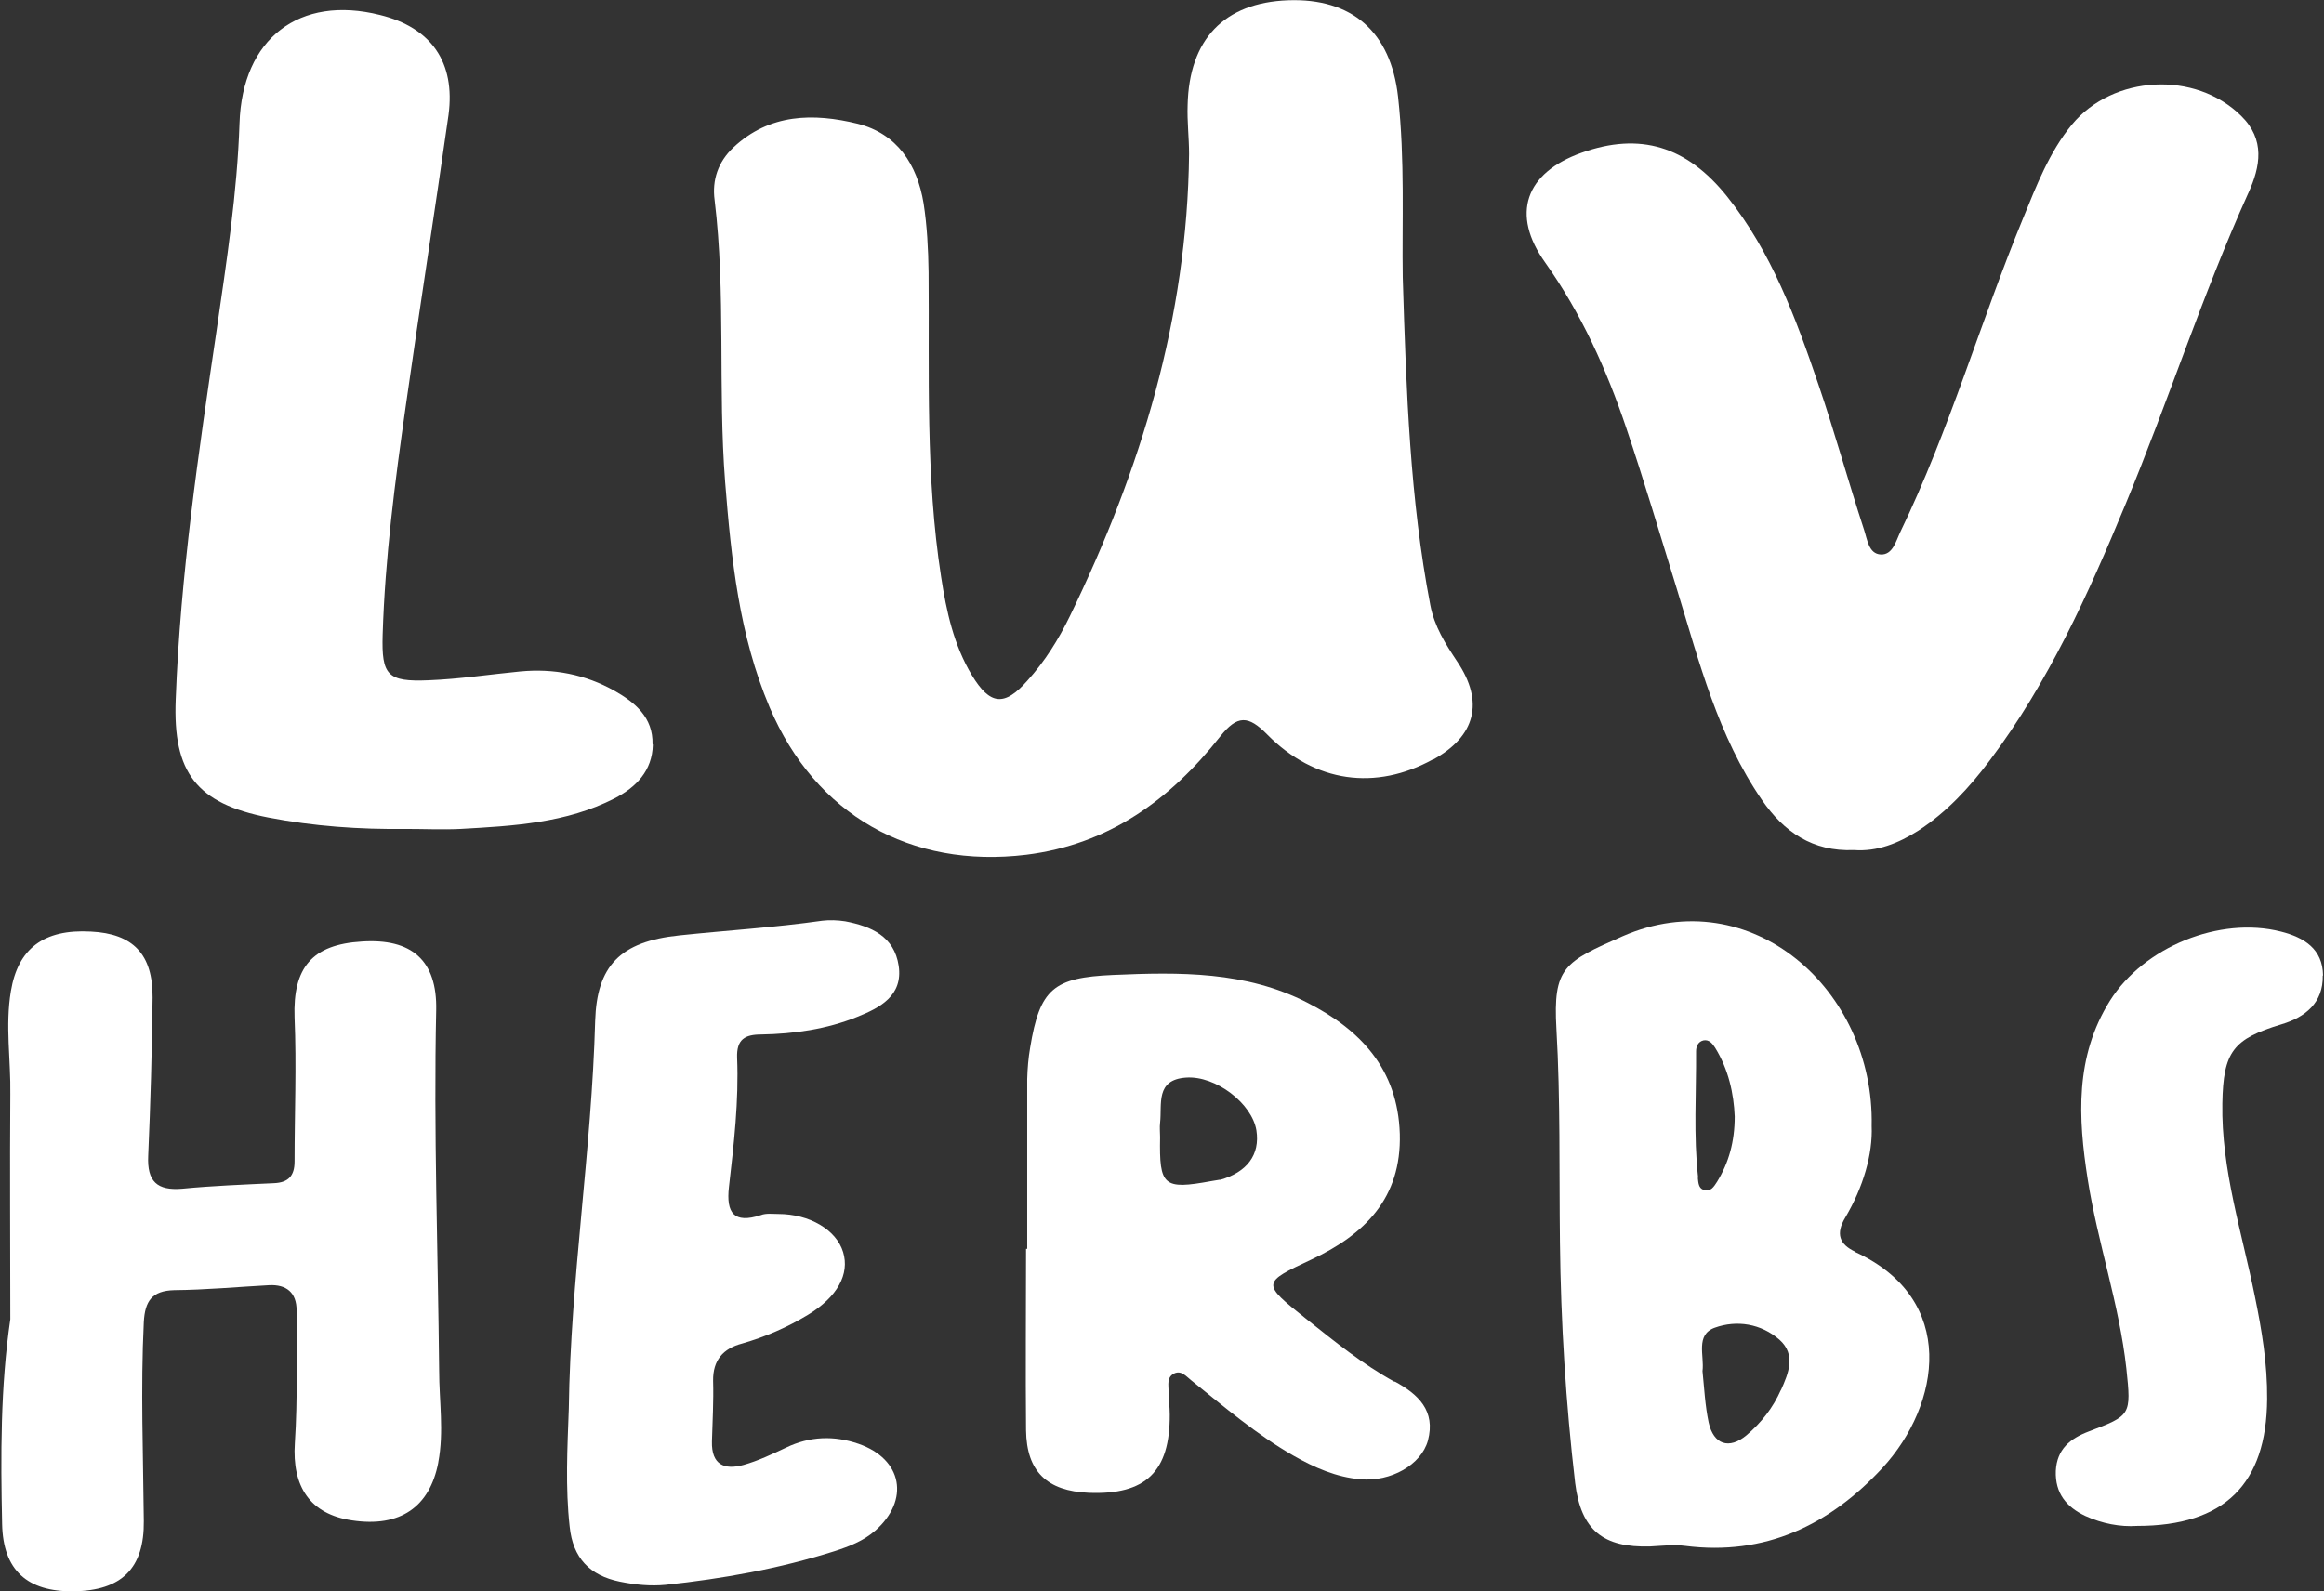 <?xml version="1.0" encoding="UTF-8"?>
<svg xmlns="http://www.w3.org/2000/svg" xmlns:xlink="http://www.w3.org/1999/xlink" width="219px" height="150px" viewBox="0 0 219 150" version="1.1">
<rect x="0" y="0" width="219" height="150" fill="#333333" stroke="none"/>
<g id="surface1">
<path style=" stroke:none;fill-rule:nonzero;fill:rgb(100%,100%,100%);fill-opacity:1;" d="M 135.027 71.586 C 129.648 74.543 123.914 73.797 119.418 69.238 C 117.625 67.414 116.602 67.387 114.977 69.43 C 110.285 75.375 104.492 79.602 96.715 80.57 C 85.793 81.895 76.828 76.809 72.523 66.668 C 69.656 59.895 68.91 52.707 68.332 45.441 C 67.641 36.594 68.414 27.695 67.34 18.852 C 67.09 16.969 67.668 15.258 69.105 13.902 C 72.523 10.695 76.66 10.641 80.828 11.664 C 84.551 12.605 86.426 15.504 87.031 19.152 C 87.363 21.281 87.473 23.492 87.504 25.648 C 87.586 35.242 87.199 44.859 88.688 54.395 C 89.184 57.629 89.875 60.809 91.586 63.652 C 93.293 66.473 94.645 66.613 96.797 64.18 C 98.453 62.355 99.75 60.281 100.824 58.07 C 107.5 44.305 111.887 29.961 112.051 14.512 C 112.051 12.992 111.859 11.441 111.914 9.922 C 112.051 3.703 115.363 0.25 121.375 0.027 C 127.387 -0.195 131.055 2.984 131.746 9.121 C 132.406 15.062 132.105 21.035 132.188 26.148 C 132.52 37.066 132.879 47.098 134.781 57.02 C 135.168 59.066 136.215 60.695 137.316 62.355 C 139.883 66.168 139.055 69.402 135.027 71.613 Z M 135.027 71.586 "/>
<path style=" stroke:none;fill-rule:nonzero;fill:rgb(100%,100%,100%);fill-opacity:1;" d="M 211.848 18.242 C 207.52 27.832 204.32 37.84 200.293 47.539 C 196.789 55.996 193.035 64.316 187.492 71.695 C 185.59 74.238 183.438 76.562 180.762 78.305 C 178.887 79.492 176.902 80.293 174.695 80.129 C 170.805 80.293 168.102 78.414 166.031 75.402 C 161.895 69.402 160.129 62.41 158.035 55.582 C 156.461 50.496 154.945 45.355 153.234 40.297 C 151.387 34.824 149.012 29.547 145.621 24.766 C 142.34 20.176 143.746 16.281 149.043 14.398 C 154.531 12.438 158.945 13.766 162.75 18.52 C 166.941 23.77 169.23 29.988 171.355 36.234 C 172.902 40.77 174.168 45.383 175.66 49.945 C 175.961 50.855 176.102 52.211 177.23 52.266 C 178.363 52.32 178.664 50.996 179.078 50.137 C 183.688 40.602 186.609 30.375 190.637 20.59 C 191.906 17.496 193.094 14.371 195.242 11.746 C 199.133 7.047 206.883 6.66 211.188 10.918 C 213.477 13.156 213.008 15.699 211.875 18.188 Z M 211.848 18.242 "/>
<path style=" stroke:none;fill-rule:nonzero;fill:rgb(100%,100%,100%);fill-opacity:1;" d="M 61.52 70.203 C 61.465 72.664 59.945 74.211 57.906 75.262 C 53.355 77.586 48.359 77.859 43.395 78.137 C 41.688 78.219 39.949 78.137 38.238 78.137 C 33.879 78.191 29.551 77.887 25.273 77.059 C 18.516 75.734 16.281 72.832 16.559 65.922 C 17 54.203 18.707 42.676 20.418 31.094 C 21.355 24.625 22.352 18.188 22.57 11.637 C 22.82 3.621 28.227 -0.496 35.809 1.41 C 40.637 2.598 42.926 5.859 42.266 10.836 C 40.969 19.984 39.535 29.105 38.238 38.254 C 37.219 45.41 36.281 52.598 36.059 59.84 C 35.949 63.652 36.5 64.289 40.391 64.125 C 43.285 64.012 46.152 63.57 49.023 63.293 C 52.168 62.992 55.148 63.57 57.906 65.117 C 59.863 66.223 61.547 67.633 61.492 70.148 Z M 61.52 70.203 "/>
<path style=" stroke:none;fill-rule:nonzero;fill:rgb(100%,100%,100%);fill-opacity:1;" d="M 41.301 137.867 C 40.5 142.039 37.715 144.004 33.164 143.312 C 29.219 142.73 27.508 140.133 27.785 136.016 C 28.059 131.867 27.922 127.695 27.949 123.52 C 27.949 121.836 26.984 121.062 25.355 121.145 C 22.379 121.309 19.398 121.586 16.418 121.613 C 14.324 121.668 13.66 122.637 13.551 124.625 C 13.246 130.875 13.496 137.121 13.551 143.367 C 13.605 147.844 11.453 149.945 6.93 150 C 2.57 150.055 0.281 148.012 0.199 143.645 C 0.062 137.203 0.035 130.762 0.973 124.352 C 0.973 117.273 0.918 110.227 0.973 103.18 C 1.027 99.945 0.477 96.684 1.027 93.422 C 1.691 89.441 4.09 87.562 8.559 87.812 C 12.531 88.004 14.406 89.938 14.379 94.031 C 14.324 99.004 14.184 103.98 13.965 108.957 C 13.855 111.359 14.793 112.246 17.164 112.051 C 20.031 111.773 22.93 111.664 25.824 111.527 C 27.176 111.469 27.758 110.836 27.758 109.48 C 27.758 104.949 27.949 100.441 27.758 95.91 C 27.59 91.211 29.41 89.027 34.102 88.75 C 38.762 88.445 41.215 90.492 41.105 95.246 C 40.859 106.578 41.273 117.883 41.383 129.188 C 41.383 132.062 41.852 134.938 41.301 137.84 Z M 41.301 137.867 "/>
<path style=" stroke:none;fill-rule:nonzero;fill:rgb(100%,100%,100%);fill-opacity:1;" d="M 174.832 117.992 C 173.344 117.301 172.957 116.309 173.895 114.758 C 175.578 111.914 176.488 108.789 176.375 106.137 C 176.652 93.285 164.984 82.973 152.902 88.254 C 147.387 90.684 146.34 91.184 146.668 96.988 C 147.055 103.676 146.918 110.363 147 117.082 C 147.082 124.684 147.551 132.254 148.434 139.801 C 148.984 144.223 151.055 145.91 155.523 145.77 C 156.598 145.715 157.73 145.578 158.777 145.715 C 166.336 146.684 172.406 143.754 177.398 138.363 C 182.887 132.395 184.512 122.473 174.832 118.02 Z M 160.02 111 C 159.578 107.047 159.855 103.039 159.828 99.09 C 159.828 98.645 160.02 98.176 160.543 98.066 C 161.066 97.98 161.371 98.371 161.621 98.758 C 162.887 100.801 163.383 103.094 163.469 105.25 C 163.469 107.602 162.914 109.59 161.812 111.387 C 161.508 111.855 161.207 112.383 160.543 112.16 C 160.047 111.996 160.047 111.469 159.992 111.027 Z M 167.824 131.012 C 167.082 132.699 165.977 134.105 164.57 135.297 C 162.941 136.648 161.48 136.18 161.012 134.078 C 160.68 132.504 160.598 130.875 160.434 129.242 C 160.625 127.805 159.742 125.816 161.59 125.152 C 163.66 124.406 165.949 124.766 167.688 126.285 C 169.262 127.695 168.543 129.438 167.824 131.039 Z M 167.824 131.012 "/>
<path style=" stroke:none;fill-rule:nonzero;fill:rgb(100%,100%,100%);fill-opacity:1;" d="M 131.441 130.266 C 128.41 128.605 125.734 126.422 123.059 124.297 C 118.863 120.949 118.891 120.922 123.609 118.711 C 128.602 116.363 132.078 112.934 131.91 106.883 C 131.719 100.773 128.215 97.07 123.168 94.5 C 117.402 91.543 111.168 91.625 104.879 91.902 C 99.281 92.148 97.984 93.199 97.074 98.758 C 96.906 99.723 96.824 100.719 96.797 101.715 C 96.797 107.047 96.797 112.383 96.797 117.719 L 96.688 117.719 C 96.688 123.438 96.633 129.105 96.688 134.824 C 96.742 138.723 98.672 140.547 102.59 140.715 C 107.969 140.934 110.258 138.723 110.23 133.332 C 110.23 132.613 110.121 131.895 110.121 131.148 C 110.121 130.57 109.926 129.824 110.645 129.465 C 111.336 129.133 111.805 129.77 112.273 130.129 C 115.363 132.613 118.395 135.211 121.871 137.203 C 123.855 138.336 125.926 139.25 128.215 139.441 C 131.055 139.691 133.926 138.086 134.559 135.793 C 135.305 132.973 133.648 131.426 131.414 130.211 Z M 114.977 111.195 C 114.699 111.25 114.422 111.277 114.148 111.332 C 109.625 112.16 109.238 111.801 109.32 107.188 C 109.32 106.742 109.266 106.273 109.32 105.832 C 109.516 104.09 108.852 101.77 111.777 101.574 C 114.562 101.383 117.98 104.008 118.395 106.551 C 118.754 108.844 117.512 110.504 114.949 111.223 Z M 114.977 111.195 "/>
<path style=" stroke:none;fill-rule:nonzero;fill:rgb(100%,100%,100%);fill-opacity:1;" d="M 82.48 144.277 C 81.379 145.246 80.027 145.77 78.648 146.215 C 73.434 147.871 68.137 148.812 62.73 149.391 C 61.297 149.531 59.863 149.391 58.402 149.09 C 55.559 148.508 53.988 146.848 53.684 143.918 C 53.27 140.215 53.465 136.512 53.602 132.781 C 53.766 120.562 55.754 108.43 56.086 96.215 C 56.25 91.074 58.402 88.75 64.027 88.172 C 68.496 87.699 73.02 87.426 77.488 86.789 C 78.18 86.707 78.922 86.734 79.641 86.844 C 82.094 87.312 84.273 88.254 84.688 91.043 C 85.102 93.863 82.922 94.996 80.773 95.855 C 77.902 97.016 74.84 97.457 71.75 97.512 C 70.18 97.512 69.406 97.98 69.461 99.695 C 69.629 103.785 69.16 107.82 68.691 111.887 C 68.414 114.344 69.16 115.367 71.695 114.539 C 72.191 114.344 72.773 114.43 73.324 114.43 C 76.277 114.43 78.812 115.922 79.449 118.02 C 80.082 120.094 78.922 122.25 76.137 123.938 C 74.18 125.125 72.137 126.008 69.93 126.645 C 68.137 127.113 67.172 128.219 67.199 130.156 C 67.254 132.062 67.145 133.969 67.09 135.875 C 67.035 138.086 68.277 138.586 70.07 138.086 C 71.449 137.699 72.773 137.066 74.07 136.457 C 76.305 135.379 78.594 135.297 80.91 136.098 C 85.047 137.535 85.766 141.402 82.453 144.305 Z M 82.48 144.277 "/>
<path style=" stroke:none;fill-rule:nonzero;fill:rgb(100%,100%,100%);fill-opacity:1;" d="M 218.883 91.957 C 218.938 94.527 217.227 95.883 215.02 96.547 C 210.441 97.926 209.504 99.117 209.422 104.008 C 209.312 110.254 211.27 116.168 212.484 122.195 C 213.145 125.402 213.668 128.578 213.641 131.867 C 213.586 139.91 209.613 143.836 201.395 143.836 C 199.793 143.945 198.086 143.617 196.512 142.898 C 194.746 142.066 193.645 140.77 193.727 138.641 C 193.836 136.594 195.078 135.602 196.816 134.938 C 200.816 133.418 200.844 133.418 200.375 128.992 C 199.711 122.941 197.672 117.164 196.734 111.168 C 195.824 105.363 195.52 99.613 198.828 94.332 C 202.027 89.25 209.172 86.348 214.938 87.812 C 217.117 88.363 218.883 89.441 218.91 91.957 Z M 218.883 91.957 "/>
</g>
</svg>
